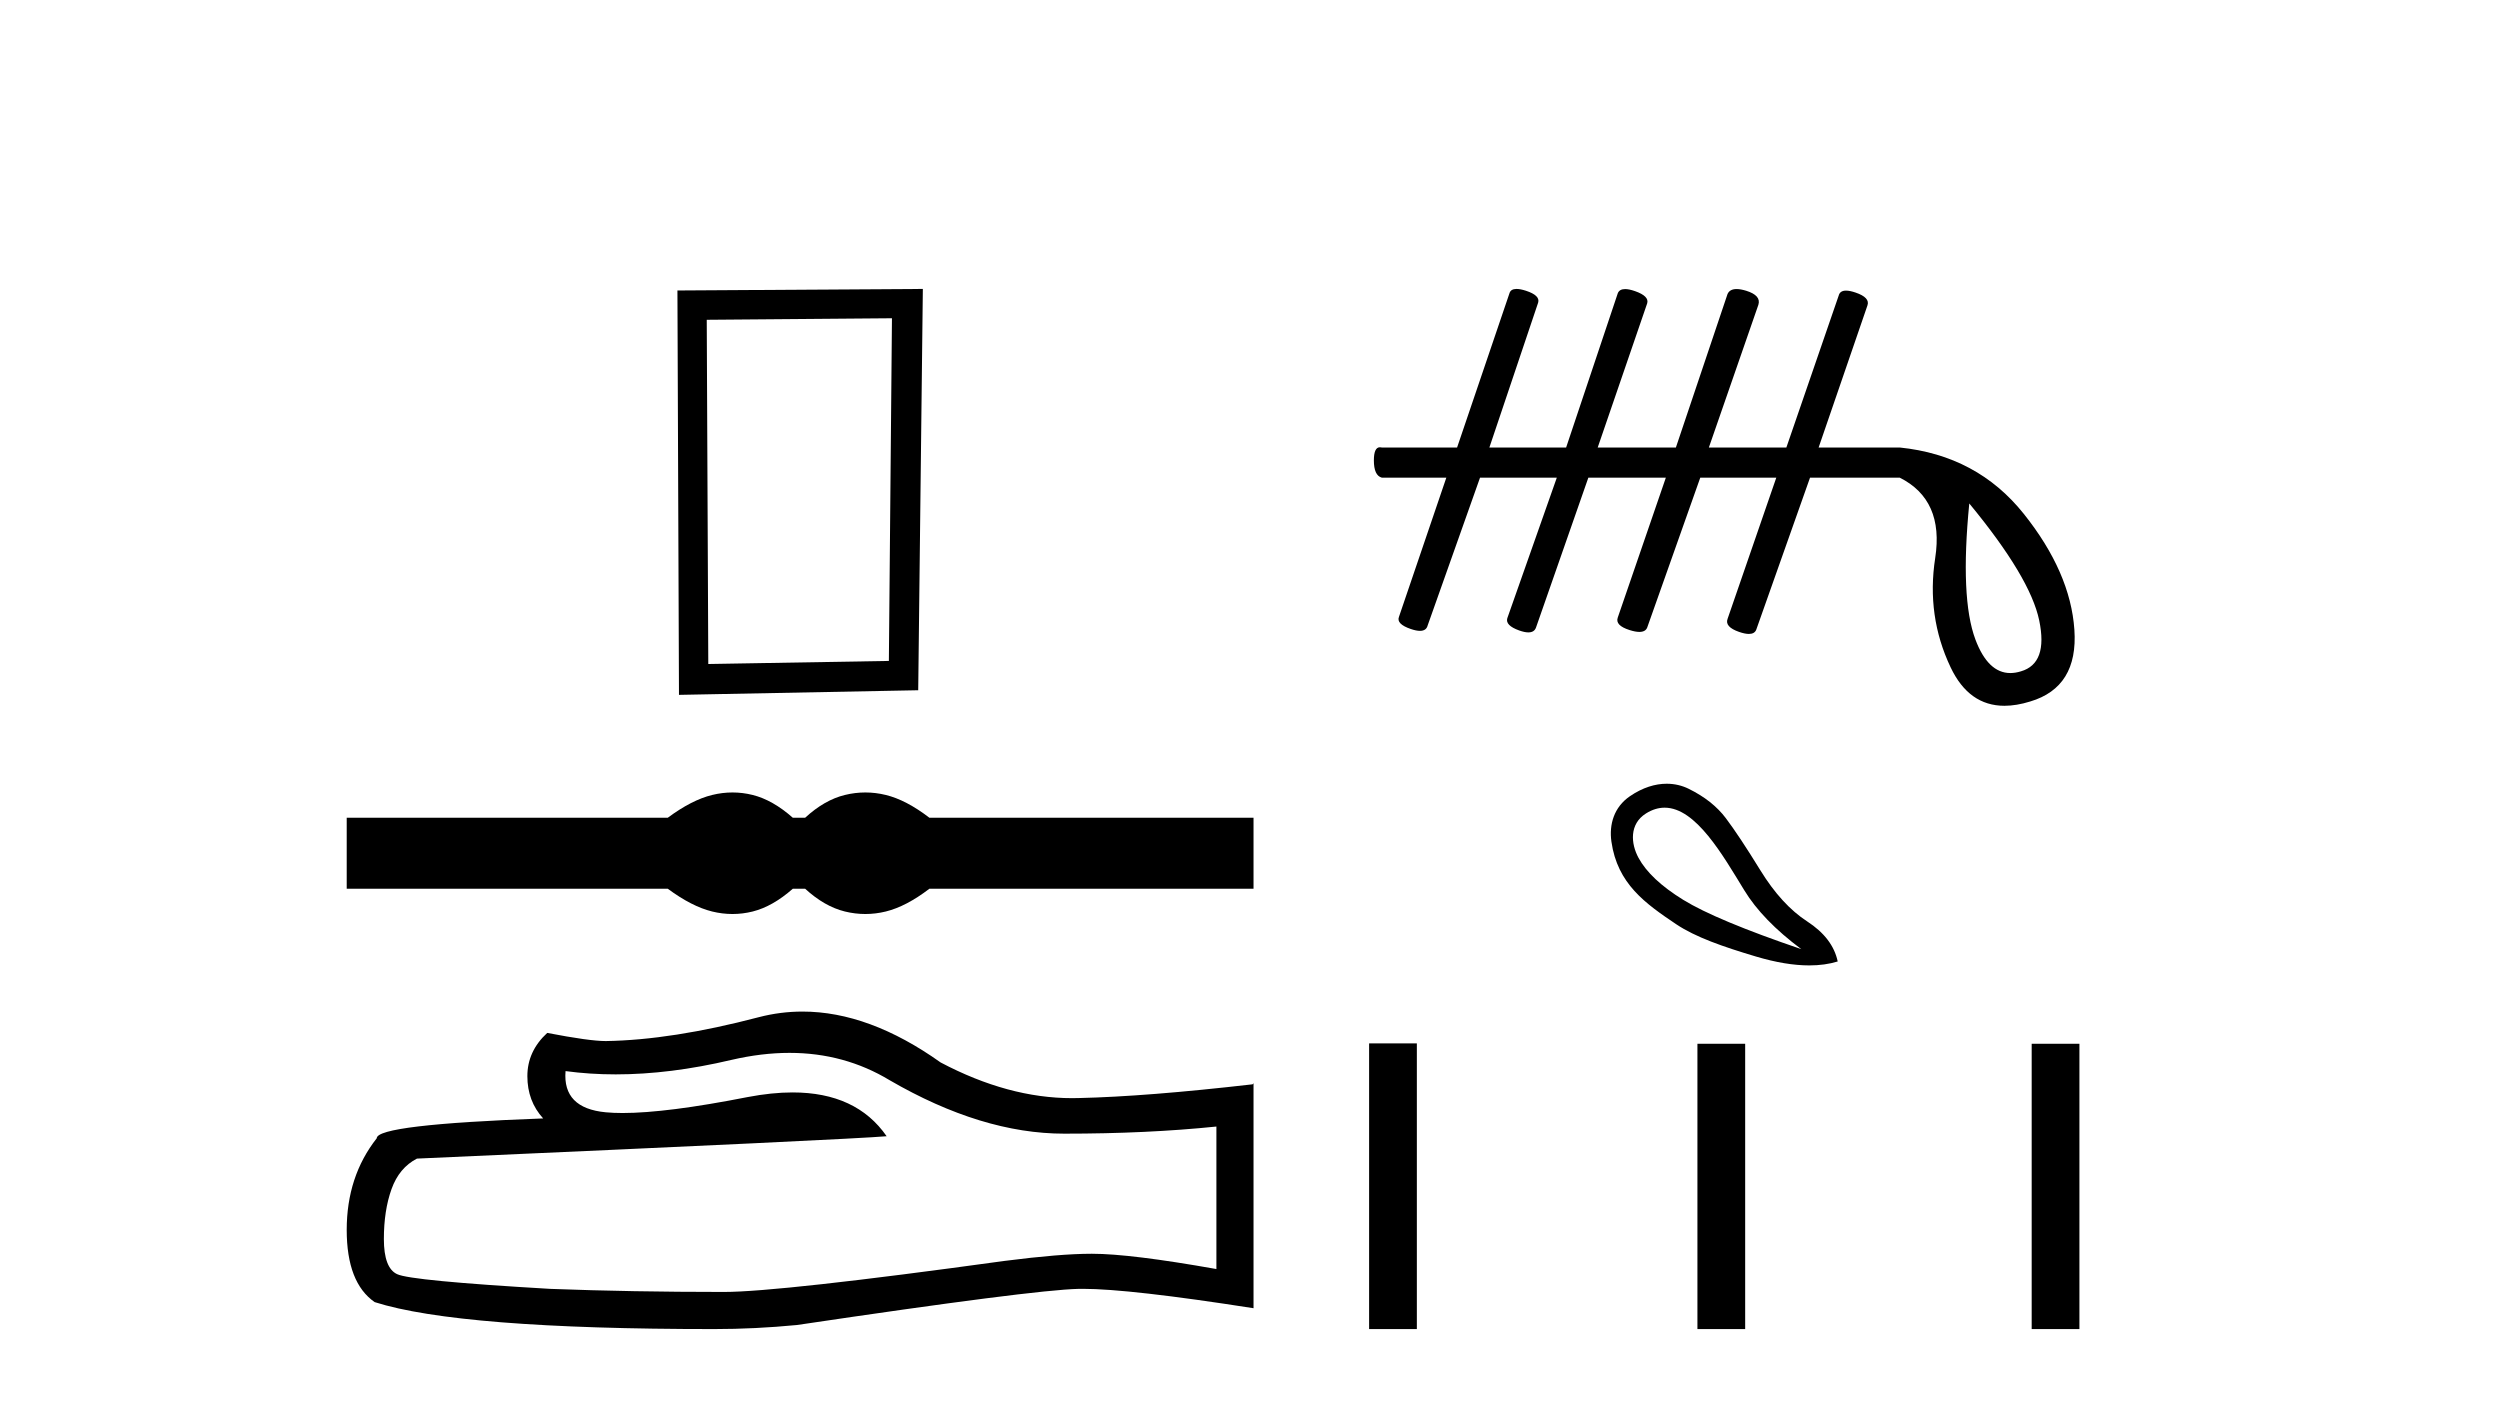 <?xml version='1.0' encoding='UTF-8' standalone='yes'?><svg xmlns='http://www.w3.org/2000/svg' xmlns:xlink='http://www.w3.org/1999/xlink' width='73.0' height='41.0' ><path d='M 26.045 9.293 L 25.955 19.299 L 20.682 19.389 L 20.637 9.338 L 26.045 9.293 ZM 26.947 8.437 L 19.781 8.482 L 19.826 20.29 L 26.812 20.155 L 26.947 8.437 Z' style='fill:#000000;stroke:none' /><path d='M 21.389 23.14 C 21.192 23.14 20.994 23.164 20.795 23.213 C 20.397 23.31 19.965 23.532 19.499 23.878 L 10.124 23.878 L 10.124 25.951 L 19.499 25.951 C 19.965 26.296 20.397 26.518 20.795 26.616 C 20.994 26.665 21.192 26.689 21.389 26.689 C 21.586 26.689 21.783 26.665 21.978 26.616 C 22.368 26.518 22.759 26.296 23.15 25.951 L 23.51 25.951 C 23.886 26.296 24.273 26.518 24.671 26.616 C 24.87 26.665 25.069 26.689 25.268 26.689 C 25.467 26.689 25.666 26.665 25.865 26.616 C 26.263 26.518 26.688 26.296 27.138 25.951 L 36.603 25.951 L 36.603 23.878 L 27.138 23.878 C 26.688 23.532 26.263 23.31 25.865 23.213 C 25.666 23.164 25.467 23.14 25.268 23.14 C 25.069 23.14 24.87 23.164 24.671 23.213 C 24.273 23.31 23.886 23.532 23.51 23.878 L 23.15 23.878 C 22.759 23.532 22.368 23.31 21.978 23.213 C 21.783 23.164 21.586 23.14 21.389 23.14 Z' style='fill:#000000;stroke:none' /><path d='M 23.053 30.744 Q 24.657 30.744 25.979 31.543 Q 28.668 33.103 31.076 33.103 Q 33.498 33.103 35.519 32.895 L 35.519 37.056 Q 33.007 36.61 31.893 36.61 L 31.863 36.61 Q 30.957 36.61 29.337 36.818 Q 22.755 37.725 21.135 37.725 Q 18.445 37.725 16.068 37.635 Q 11.996 37.398 11.595 37.205 Q 11.209 37.026 11.209 36.179 Q 11.209 35.347 11.432 34.723 Q 11.655 34.099 12.175 33.831 Q 24.894 33.267 25.89 33.178 Q 25.004 31.899 23.143 31.899 Q 22.54 31.899 21.833 32.034 Q 19.464 32.5 18.18 32.5 Q 17.91 32.5 17.688 32.479 Q 16.424 32.36 16.514 31.276 L 16.514 31.276 Q 17.223 31.372 17.979 31.372 Q 19.566 31.372 21.358 30.949 Q 22.242 30.744 23.053 30.744 ZM 23.432 29.538 Q 22.788 29.538 22.16 29.701 Q 19.619 30.369 17.688 30.399 Q 17.212 30.399 15.979 30.161 Q 15.399 30.696 15.399 31.424 Q 15.399 32.152 15.86 32.658 Q 11.001 32.836 11.001 33.237 Q 10.124 34.352 10.124 35.912 Q 10.124 37.457 10.941 38.022 Q 13.408 38.809 20.853 38.809 Q 22.041 38.809 23.275 38.69 Q 30.169 37.665 31.492 37.635 Q 31.554 37.634 31.622 37.634 Q 32.98 37.634 36.603 38.2 L 36.603 31.632 L 36.574 31.662 Q 33.468 32.019 31.507 32.063 Q 31.406 32.066 31.305 32.066 Q 29.438 32.066 27.465 31.023 Q 25.377 29.538 23.432 29.538 Z' style='fill:#000000;stroke:none' /><path d='M 57.503 14.701 L 57.503 14.701 Q 59.284 16.859 59.545 18.116 Q 59.807 19.372 59.011 19.603 Q 58.849 19.653 58.701 19.653 Q 58.049 19.653 57.681 18.671 Q 57.231 17.466 57.503 14.701 ZM 44.283 8.437 Q 44.114 8.437 44.076 8.564 L 42.547 13.067 L 40.348 13.067 Q 40.319 13.06 40.293 13.06 Q 40.117 13.06 40.117 13.444 Q 40.117 13.884 40.348 13.947 L 42.233 13.947 L 40.85 18.011 Q 40.766 18.22 41.196 18.367 Q 41.354 18.421 41.463 18.421 Q 41.648 18.421 41.688 18.262 L 43.217 13.947 L 45.459 13.947 L 44.013 18.053 Q 43.95 18.262 44.359 18.409 Q 44.518 18.466 44.627 18.466 Q 44.8 18.466 44.851 18.325 L 46.38 13.947 L 48.643 13.947 L 47.239 18.032 Q 47.155 18.262 47.585 18.398 Q 47.754 18.452 47.869 18.452 Q 48.047 18.452 48.098 18.325 L 49.648 13.947 L 51.868 13.947 L 50.444 18.074 Q 50.36 18.304 50.779 18.451 Q 50.952 18.511 51.067 18.511 Q 51.233 18.511 51.282 18.388 L 52.853 13.947 L 55.471 13.947 Q 56.77 14.597 56.508 16.293 Q 56.246 17.99 56.959 19.488 Q 57.492 20.609 58.53 20.609 Q 58.878 20.609 59.284 20.483 Q 60.687 20.064 60.572 18.388 Q 60.457 16.712 59.095 15.005 Q 57.734 13.298 55.471 13.067 L 53.104 13.067 L 54.529 8.92 Q 54.612 8.689 54.183 8.543 Q 54.016 8.486 53.904 8.486 Q 53.729 8.486 53.691 8.627 L 52.162 13.067 L 49.899 13.067 L 51.345 8.899 Q 51.429 8.627 50.989 8.49 Q 50.825 8.44 50.708 8.44 Q 50.51 8.44 50.444 8.585 L 48.936 13.067 L 46.653 13.067 L 48.098 8.857 Q 48.161 8.648 47.742 8.501 Q 47.569 8.441 47.454 8.441 Q 47.288 8.441 47.239 8.564 L 45.731 13.067 L 43.49 13.067 L 44.914 8.836 Q 44.977 8.627 44.558 8.49 Q 44.393 8.437 44.283 8.437 Z' style='fill:#000000;stroke:none' /><path d='M 48.607 23.584 C 49.523 23.584 50.312 24.983 50.933 25.996 C 51.287 26.578 51.842 27.151 52.598 27.715 C 50.942 27.151 49.793 26.671 49.15 26.275 C 48.508 25.879 48.073 25.47 47.845 25.05 C 47.617 24.63 47.575 24.061 48.061 23.754 C 48.248 23.636 48.43 23.584 48.607 23.584 ZM 48.668 22.885 C 48.335 22.885 47.967 22.994 47.593 23.25 C 47.127 23.569 46.983 24.076 47.053 24.573 C 47.227 25.808 48.045 26.382 48.943 26.986 C 49.508 27.365 50.309 27.643 51.275 27.931 C 51.855 28.104 52.373 28.19 52.83 28.19 C 53.134 28.19 53.411 28.152 53.661 28.075 C 53.565 27.619 53.268 27.229 52.769 26.905 C 52.271 26.581 51.815 26.083 51.401 25.41 C 50.987 24.738 50.651 24.231 50.393 23.889 C 50.135 23.547 49.775 23.262 49.312 23.034 C 49.121 22.939 48.903 22.885 48.668 22.885 Z' style='fill:#000000;stroke:none' /><path d='M 39.978 30.467 L 39.978 38.809 L 41.372 38.809 L 41.372 30.467 ZM 49.565 30.478 L 49.565 38.809 L 50.959 38.809 L 50.959 30.478 ZM 59.325 30.478 L 59.325 38.809 L 60.719 38.809 L 60.719 30.478 Z' style='fill:#000000;stroke:none' /></svg>